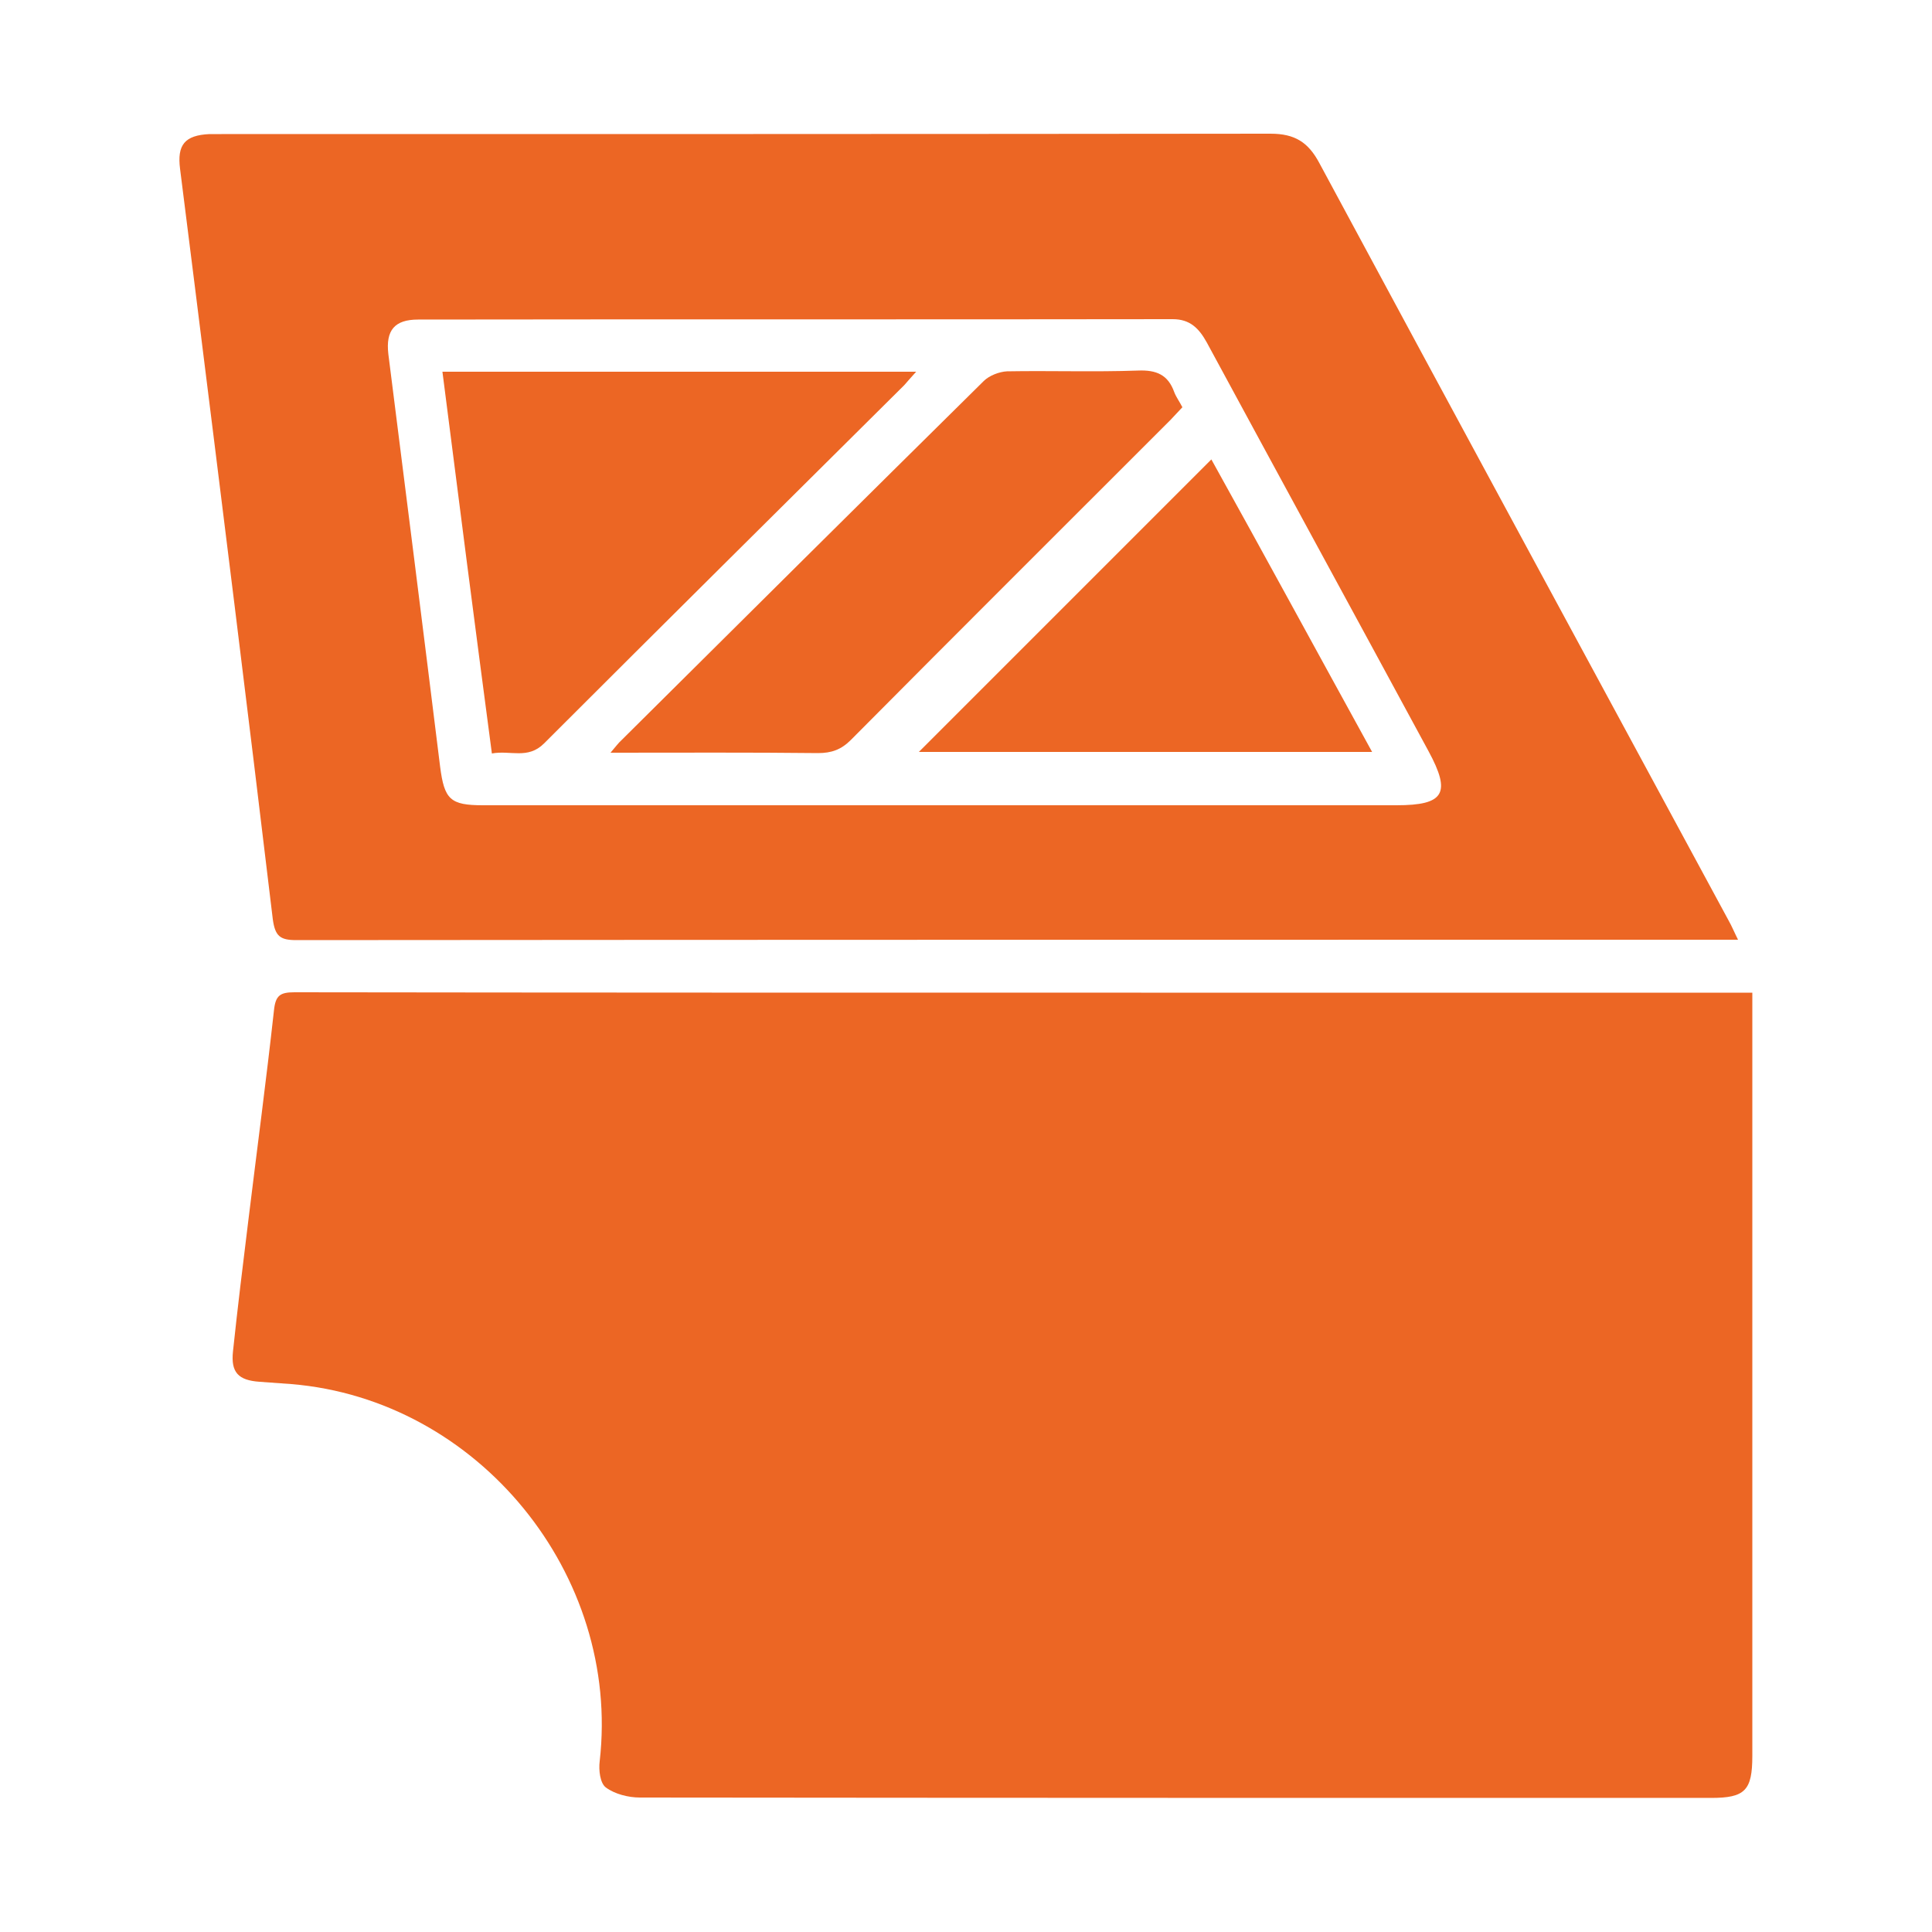 <?xml version="1.0" encoding="UTF-8"?>
<!-- Generator: Adobe Illustrator 28.1.0, SVG Export Plug-In . SVG Version: 6.00 Build 0)  -->
<svg xmlns="http://www.w3.org/2000/svg" xmlns:xlink="http://www.w3.org/1999/xlink" version="1.1" id="Layer_1" x="0px" y="0px" viewBox="0 0 500 500" style="enable-background:new 0 0 500 500;" xml:space="preserve">
<style type="text/css">
	.st0{fill:#EC6624;}
</style>
<g>
	<path class="st0" d="M453.5,256.9c0,2.2,0,4,0,5.7c0,63.9,0,127.9,0,191.8c0,9-1.9,10.9-10.7,10.9c-92.4,0-184.8,0-277.2-0.1   c-3,0-6.5-0.9-8.8-2.6c-1.5-1.1-1.9-4.5-1.6-6.8c5.5-48.3-31.4-93.6-79.8-97.6c-2.8-0.2-5.6-0.4-8.3-0.6c-5.4-0.4-7.4-2.4-6.8-7.9   c1.2-11.4,2.6-22.7,4-34.1c2.2-18,4.6-36,6.6-54.1c0.4-3.9,1.6-4.7,5.3-4.7c73,0.1,146.1,0.1,219.1,0.1c50.9,0,101.8,0,152.7,0   C449.6,256.9,451.3,256.9,453.5,256.9z"></path>
	<path class="st0" d="M449.8,243.2c-2.2,0-3.7,0-5.3,0c-122.6,0-245.2,0-367.8,0.1c-4.2,0-5.5-1-6.1-5.4   c-6.5-54.4-13.3-108.8-20.1-163.2c-1.3-10.3-2.6-20.6-3.9-31c-0.8-6.2,1.2-8.7,7.6-9c1,0,2.1,0,3.1,0c90.5,0,181,0,271.5-0.1   c6.3,0,9.8,2.2,12.7,7.7c35.2,65.4,70.6,130.7,105.9,196C448.2,239.7,448.8,241.2,449.8,243.2z M243.5,208.4c39.3,0,78.6,0,117.9,0   c12.4,0,14.2-3.1,8.3-14c-19.1-35.3-38.3-70.5-57.4-105.8c-2-3.6-4.3-6-8.8-6c-65.1,0.1-130.2,0-195.3,0.1c-6.1,0-8.4,2.8-7.7,8.9   c4.5,35.6,9,71.2,13.4,106.8c1.1,8.5,2.6,10,11.1,10C164.6,208.4,204,208.4,243.5,208.4z"></path>
	<path class="st0" d="M114.5,96.2c41.1,0,81.5,0,122.6,0c-1.3,1.4-2.2,2.5-3.1,3.5c-31.1,30.9-62.2,61.7-93.2,92.7   c-4.2,4.2-8.7,1.7-13.5,2.6C122.9,161.8,118.7,129.2,114.5,96.2z"></path>
	<path class="st0" d="M306,105.4c-1.1,1.2-2.1,2.2-3.1,3.3c-27.6,27.6-55.2,55.1-82.7,82.8c-2.5,2.5-5,3.4-8.5,3.4   c-17.6-0.2-35.2-0.1-53.7-0.1c1.3-1.5,2-2.5,2.9-3.3c31.2-31,62.4-62,93.7-92.9c1.4-1.4,4-2.4,6-2.5c11.3-0.2,22.6,0.2,33.9-0.2   c4.8-0.2,7.8,1.1,9.4,5.6C304.4,102.8,305.3,104,306,105.4z"></path>
	<path class="st0" d="M355.1,194.6c-39.9,0-79,0-117.3,0c24.9-24.9,50.2-50.2,75.7-75.7C327,143.2,340.8,168.6,355.1,194.6z"></path>
</g>
</svg>
